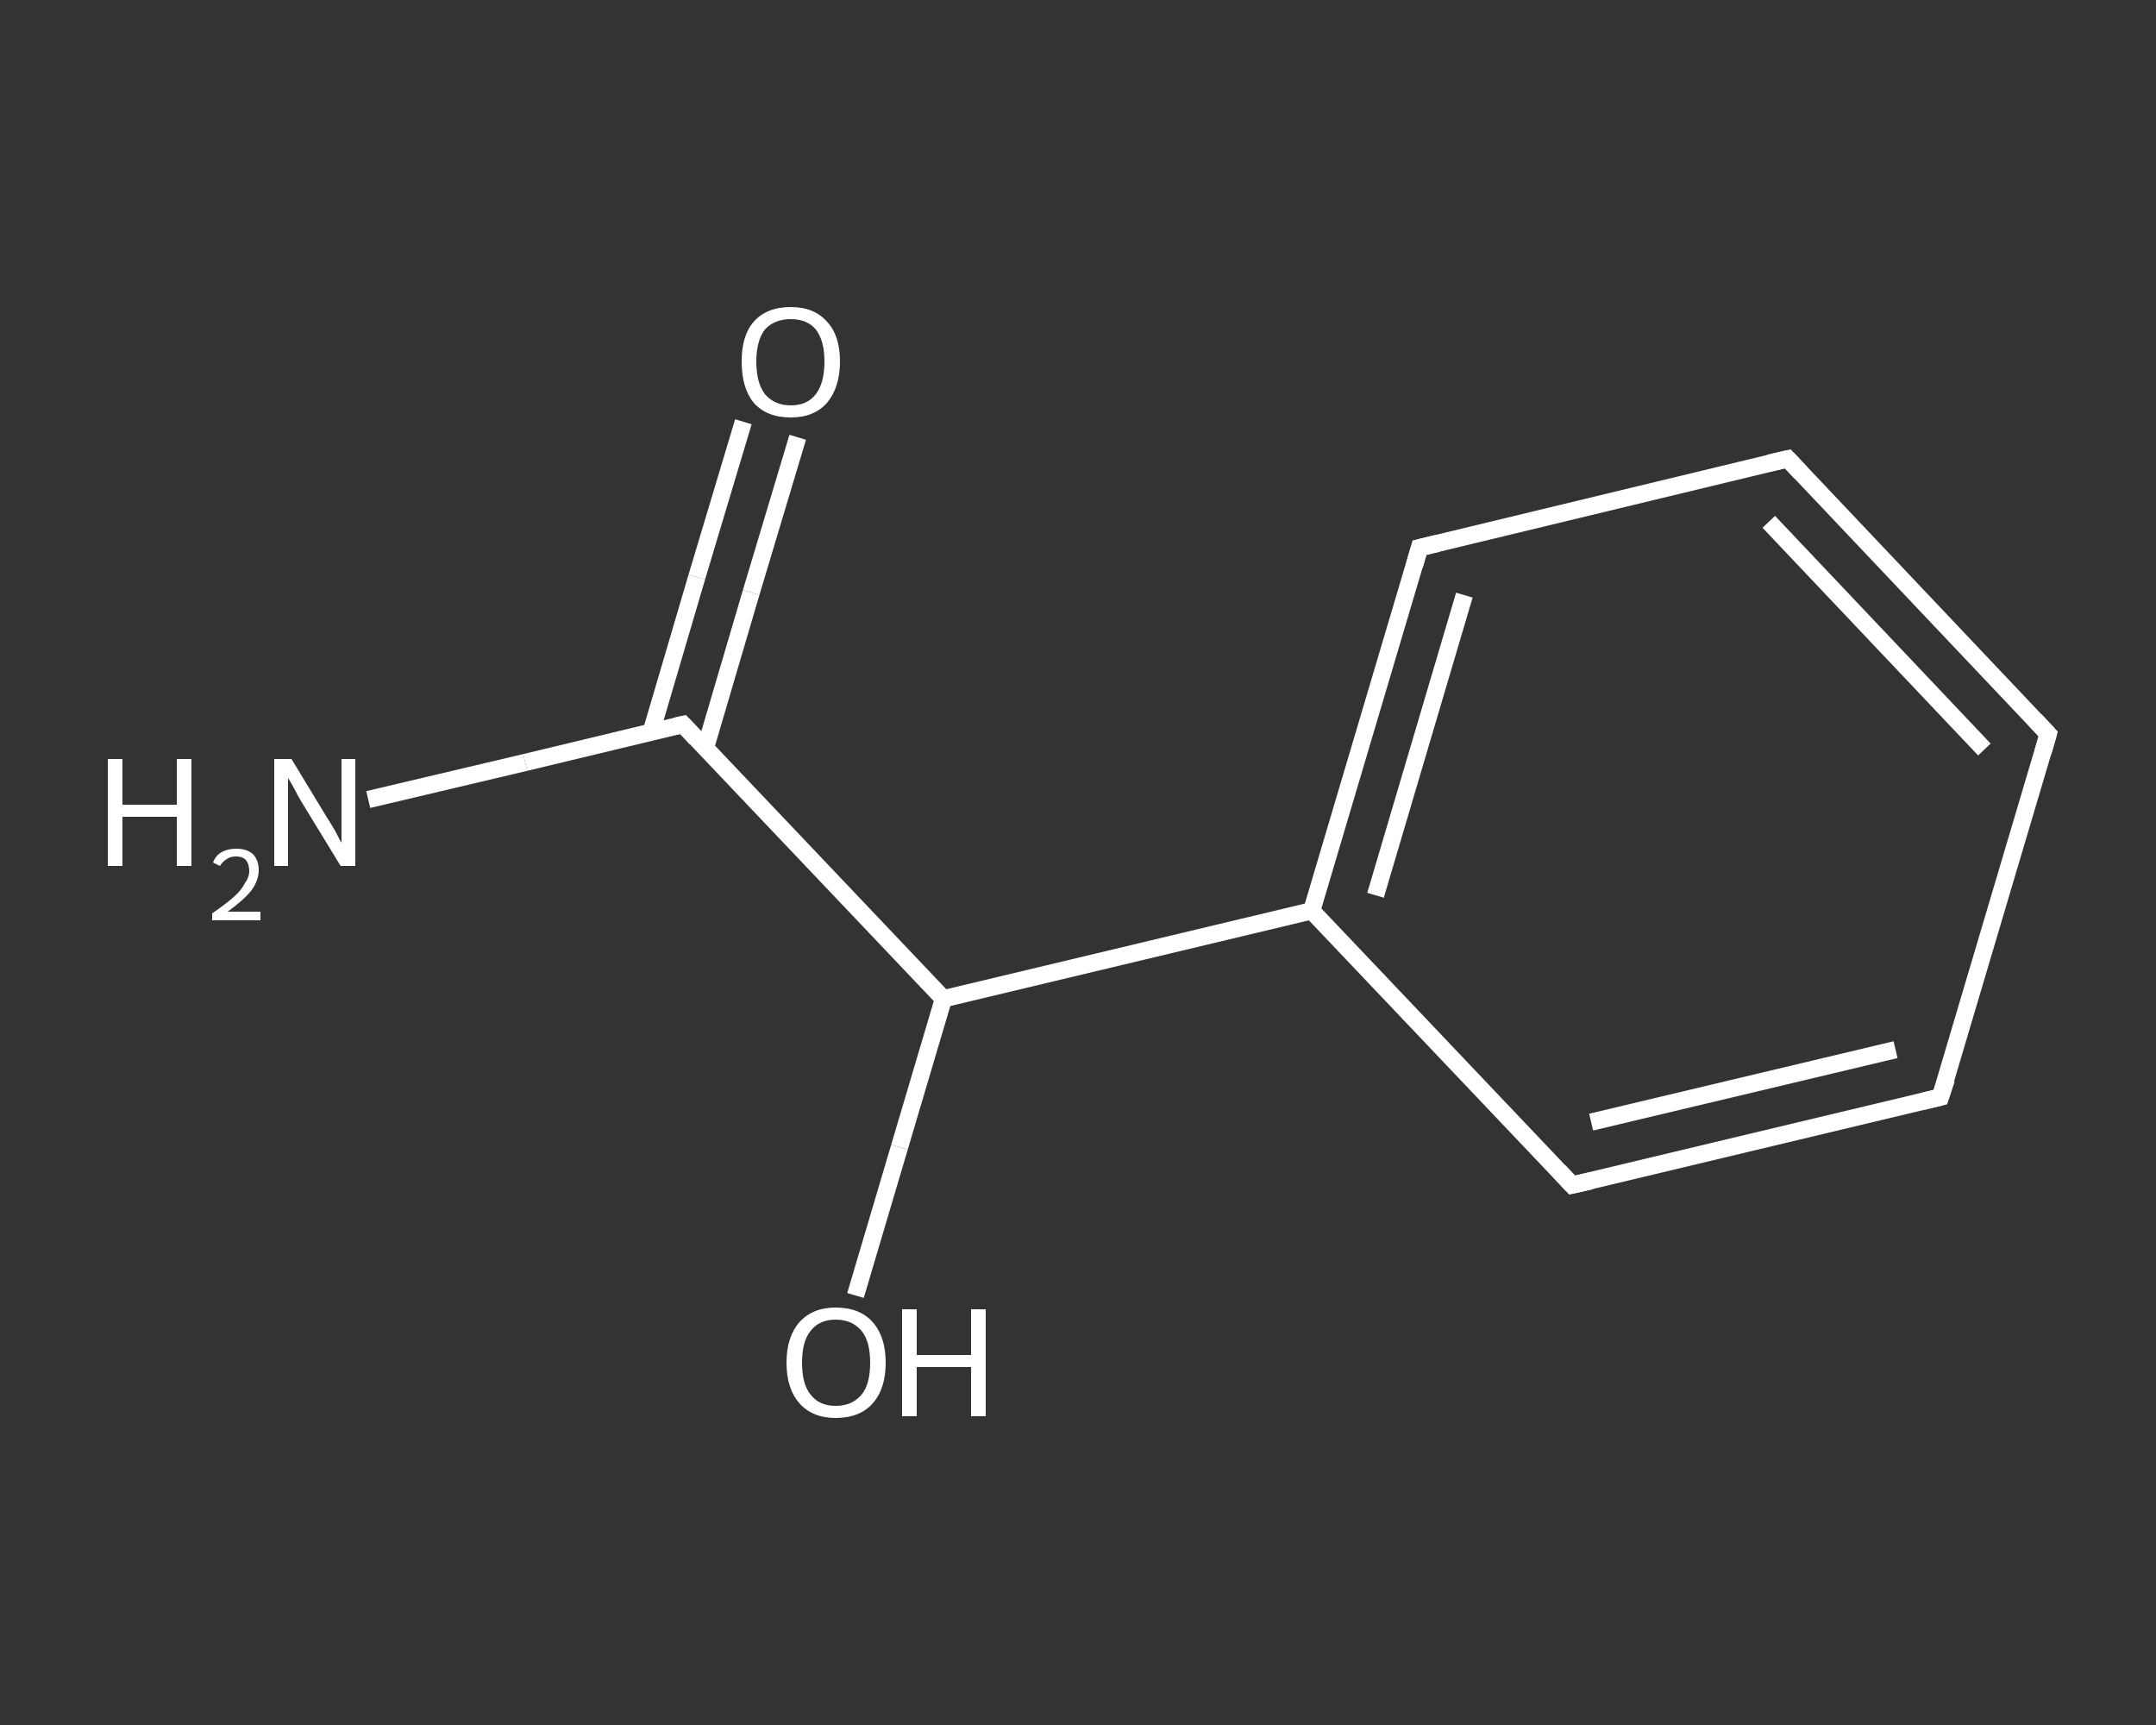 <?xml version='1.0' encoding='iso-8859-1'?>
<svg version='1.1' baseProfile='full'
              xmlns='http://www.w3.org/2000/svg'
                      xmlns:rdkit='http://www.rdkit.org/xml'
                      xmlns:xlink='http://www.w3.org/1999/xlink'
                  xml:space='preserve'
width='250px' height='200px' viewBox='0 0 250 200'>
<rect x="0" y="0" width="250" height="200" fill="#333333" stroke="none"/>
<!-- END OF HEADER -->
<rect style='opacity:1.0;fill:transparent;stroke:none' width='250.0' height='200.0' x='0.0' y='0.0'> </rect>
<path class='bond-0 atom-0 atom-1' d='M 42.7,92.7 L 60.9,88.4' style='fill:none;fill-rule:evenodd;stroke:#FFFFFF;stroke-width:2.0px;stroke-linecap:butt;stroke-linejoin:miter;stroke-opacity:1' />
<path class='bond-0 atom-0 atom-1' d='M 60.9,88.4 L 79.2,84.0' style='fill:none;fill-rule:evenodd;stroke:#FFFFFF;stroke-width:2.0px;stroke-linecap:butt;stroke-linejoin:miter;stroke-opacity:1' />
<path class='bond-1 atom-1 atom-2' d='M 81.8,86.7 L 87.1,68.7' style='fill:none;fill-rule:evenodd;stroke:#FFFFFF;stroke-width:2.0px;stroke-linecap:butt;stroke-linejoin:miter;stroke-opacity:1' />
<path class='bond-1 atom-1 atom-2' d='M 87.1,68.7 L 92.5,50.7' style='fill:none;fill-rule:evenodd;stroke:#FFFFFF;stroke-width:2.0px;stroke-linecap:butt;stroke-linejoin:miter;stroke-opacity:1' />
<path class='bond-1 atom-1 atom-2' d='M 75.5,84.9 L 80.8,66.9' style='fill:none;fill-rule:evenodd;stroke:#FFFFFF;stroke-width:2.0px;stroke-linecap:butt;stroke-linejoin:miter;stroke-opacity:1' />
<path class='bond-1 atom-1 atom-2' d='M 80.8,66.9 L 86.2,48.9' style='fill:none;fill-rule:evenodd;stroke:#FFFFFF;stroke-width:2.0px;stroke-linecap:butt;stroke-linejoin:miter;stroke-opacity:1' />
<path class='bond-2 atom-1 atom-3' d='M 79.2,84.0 L 109.4,115.8' style='fill:none;fill-rule:evenodd;stroke:#FFFFFF;stroke-width:2.0px;stroke-linecap:butt;stroke-linejoin:miter;stroke-opacity:1' />
<path class='bond-3 atom-3 atom-4' d='M 109.4,115.8 L 104.3,133.0' style='fill:none;fill-rule:evenodd;stroke:#FFFFFF;stroke-width:2.0px;stroke-linecap:butt;stroke-linejoin:miter;stroke-opacity:1' />
<path class='bond-3 atom-3 atom-4' d='M 104.3,133.0 L 99.2,150.2' style='fill:none;fill-rule:evenodd;stroke:#FFFFFF;stroke-width:2.0px;stroke-linecap:butt;stroke-linejoin:miter;stroke-opacity:1' />
<path class='bond-4 atom-3 atom-5' d='M 109.4,115.8 L 152.1,105.6' style='fill:none;fill-rule:evenodd;stroke:#FFFFFF;stroke-width:2.0px;stroke-linecap:butt;stroke-linejoin:miter;stroke-opacity:1' />
<path class='bond-5 atom-5 atom-6' d='M 152.1,105.6 L 164.6,63.5' style='fill:none;fill-rule:evenodd;stroke:#FFFFFF;stroke-width:2.0px;stroke-linecap:butt;stroke-linejoin:miter;stroke-opacity:1' />
<path class='bond-5 atom-5 atom-6' d='M 159.5,103.8 L 169.8,69.0' style='fill:none;fill-rule:evenodd;stroke:#FFFFFF;stroke-width:2.0px;stroke-linecap:butt;stroke-linejoin:miter;stroke-opacity:1' />
<path class='bond-6 atom-6 atom-7' d='M 164.6,63.5 L 207.3,53.2' style='fill:none;fill-rule:evenodd;stroke:#FFFFFF;stroke-width:2.0px;stroke-linecap:butt;stroke-linejoin:miter;stroke-opacity:1' />
<path class='bond-7 atom-7 atom-8' d='M 207.3,53.2 L 237.5,85.1' style='fill:none;fill-rule:evenodd;stroke:#FFFFFF;stroke-width:2.0px;stroke-linecap:butt;stroke-linejoin:miter;stroke-opacity:1' />
<path class='bond-7 atom-7 atom-8' d='M 205.1,60.5 L 230.1,86.9' style='fill:none;fill-rule:evenodd;stroke:#FFFFFF;stroke-width:2.0px;stroke-linecap:butt;stroke-linejoin:miter;stroke-opacity:1' />
<path class='bond-8 atom-8 atom-9' d='M 237.5,85.1 L 225.0,127.2' style='fill:none;fill-rule:evenodd;stroke:#FFFFFF;stroke-width:2.0px;stroke-linecap:butt;stroke-linejoin:miter;stroke-opacity:1' />
<path class='bond-9 atom-9 atom-10' d='M 225.0,127.2 L 182.3,137.4' style='fill:none;fill-rule:evenodd;stroke:#FFFFFF;stroke-width:2.0px;stroke-linecap:butt;stroke-linejoin:miter;stroke-opacity:1' />
<path class='bond-9 atom-9 atom-10' d='M 219.8,121.7 L 184.5,130.1' style='fill:none;fill-rule:evenodd;stroke:#FFFFFF;stroke-width:2.0px;stroke-linecap:butt;stroke-linejoin:miter;stroke-opacity:1' />
<path class='bond-10 atom-10 atom-5' d='M 182.3,137.4 L 152.1,105.6' style='fill:none;fill-rule:evenodd;stroke:#FFFFFF;stroke-width:2.0px;stroke-linecap:butt;stroke-linejoin:miter;stroke-opacity:1' />
<path d='M 78.3,84.2 L 79.2,84.0 L 80.7,85.6' style='fill:none;stroke:#FFFFFF;stroke-width:2.0px;stroke-linecap:butt;stroke-linejoin:miter;stroke-opacity:1;' />
<path d='M 164.0,65.6 L 164.6,63.5 L 166.7,63.0' style='fill:none;stroke:#FFFFFF;stroke-width:2.0px;stroke-linecap:butt;stroke-linejoin:miter;stroke-opacity:1;' />
<path d='M 205.1,53.7 L 207.3,53.2 L 208.8,54.8' style='fill:none;stroke:#FFFFFF;stroke-width:2.0px;stroke-linecap:butt;stroke-linejoin:miter;stroke-opacity:1;' />
<path d='M 236.0,83.5 L 237.5,85.1 L 236.9,87.2' style='fill:none;stroke:#FFFFFF;stroke-width:2.0px;stroke-linecap:butt;stroke-linejoin:miter;stroke-opacity:1;' />
<path d='M 225.7,125.1 L 225.0,127.2 L 222.9,127.7' style='fill:none;stroke:#FFFFFF;stroke-width:2.0px;stroke-linecap:butt;stroke-linejoin:miter;stroke-opacity:1;' />
<path d='M 184.5,136.9 L 182.3,137.4 L 180.8,135.8' style='fill:none;stroke:#FFFFFF;stroke-width:2.0px;stroke-linecap:butt;stroke-linejoin:miter;stroke-opacity:1;' />
<path class='atom-0' d='M 12.5 88.0
L 14.2 88.0
L 14.2 93.3
L 20.5 93.3
L 20.5 88.0
L 22.2 88.0
L 22.2 100.4
L 20.5 100.4
L 20.5 94.7
L 14.2 94.7
L 14.2 100.4
L 12.5 100.4
L 12.5 88.0
' fill='#FFFFFF'/>
<path class='atom-0' d='M 24.7 100.0
Q 25.0 99.2, 25.7 98.8
Q 26.4 98.4, 27.4 98.4
Q 28.6 98.4, 29.3 99.0
Q 30.0 99.7, 30.0 100.9
Q 30.0 102.1, 29.1 103.3
Q 28.2 104.4, 26.4 105.7
L 30.2 105.7
L 30.2 106.7
L 24.6 106.7
L 24.6 105.9
Q 26.2 104.8, 27.1 104.0
Q 28.0 103.2, 28.4 102.4
Q 28.9 101.7, 28.9 101.0
Q 28.9 100.2, 28.5 99.7
Q 28.1 99.3, 27.4 99.3
Q 26.7 99.3, 26.3 99.6
Q 25.9 99.8, 25.5 100.4
L 24.7 100.0
' fill='#FFFFFF'/>
<path class='atom-0' d='M 33.8 88.0
L 37.8 94.6
Q 38.2 95.2, 38.9 96.4
Q 39.5 97.6, 39.6 97.7
L 39.6 88.0
L 41.2 88.0
L 41.2 100.4
L 39.5 100.4
L 35.1 93.2
Q 34.6 92.4, 34.1 91.4
Q 33.6 90.5, 33.4 90.2
L 33.4 100.4
L 31.8 100.4
L 31.8 88.0
L 33.8 88.0
' fill='#FFFFFF'/>
<path class='atom-2' d='M 86.0 41.9
Q 86.0 38.9, 87.4 37.3
Q 88.9 35.6, 91.7 35.6
Q 94.4 35.6, 95.9 37.3
Q 97.4 38.9, 97.4 41.9
Q 97.4 44.9, 95.9 46.7
Q 94.4 48.4, 91.7 48.4
Q 88.9 48.4, 87.4 46.7
Q 86.0 45.0, 86.0 41.9
M 91.7 47.0
Q 93.6 47.0, 94.6 45.7
Q 95.6 44.4, 95.6 41.9
Q 95.6 39.5, 94.6 38.2
Q 93.6 37.0, 91.7 37.0
Q 89.8 37.0, 88.7 38.2
Q 87.7 39.5, 87.7 41.9
Q 87.7 44.4, 88.7 45.7
Q 89.8 47.0, 91.7 47.0
' fill='#FFFFFF'/>
<path class='atom-4' d='M 91.2 158.0
Q 91.2 155.0, 92.7 153.3
Q 94.2 151.6, 96.9 151.6
Q 99.7 151.6, 101.2 153.3
Q 102.7 155.0, 102.7 158.0
Q 102.7 161.0, 101.2 162.7
Q 99.7 164.4, 96.9 164.4
Q 94.2 164.4, 92.7 162.7
Q 91.2 161.0, 91.2 158.0
M 96.9 163.0
Q 98.8 163.0, 99.9 161.7
Q 100.9 160.5, 100.9 158.0
Q 100.9 155.5, 99.9 154.3
Q 98.8 153.0, 96.9 153.0
Q 95.0 153.0, 94.0 154.3
Q 93.0 155.5, 93.0 158.0
Q 93.0 160.5, 94.0 161.7
Q 95.0 163.0, 96.9 163.0
' fill='#FFFFFF'/>
<path class='atom-4' d='M 104.6 151.8
L 106.3 151.8
L 106.3 157.1
L 112.6 157.1
L 112.6 151.8
L 114.3 151.8
L 114.3 164.2
L 112.6 164.2
L 112.6 158.5
L 106.3 158.5
L 106.3 164.2
L 104.6 164.2
L 104.6 151.8
' fill='#FFFFFF'/>
</svg>
